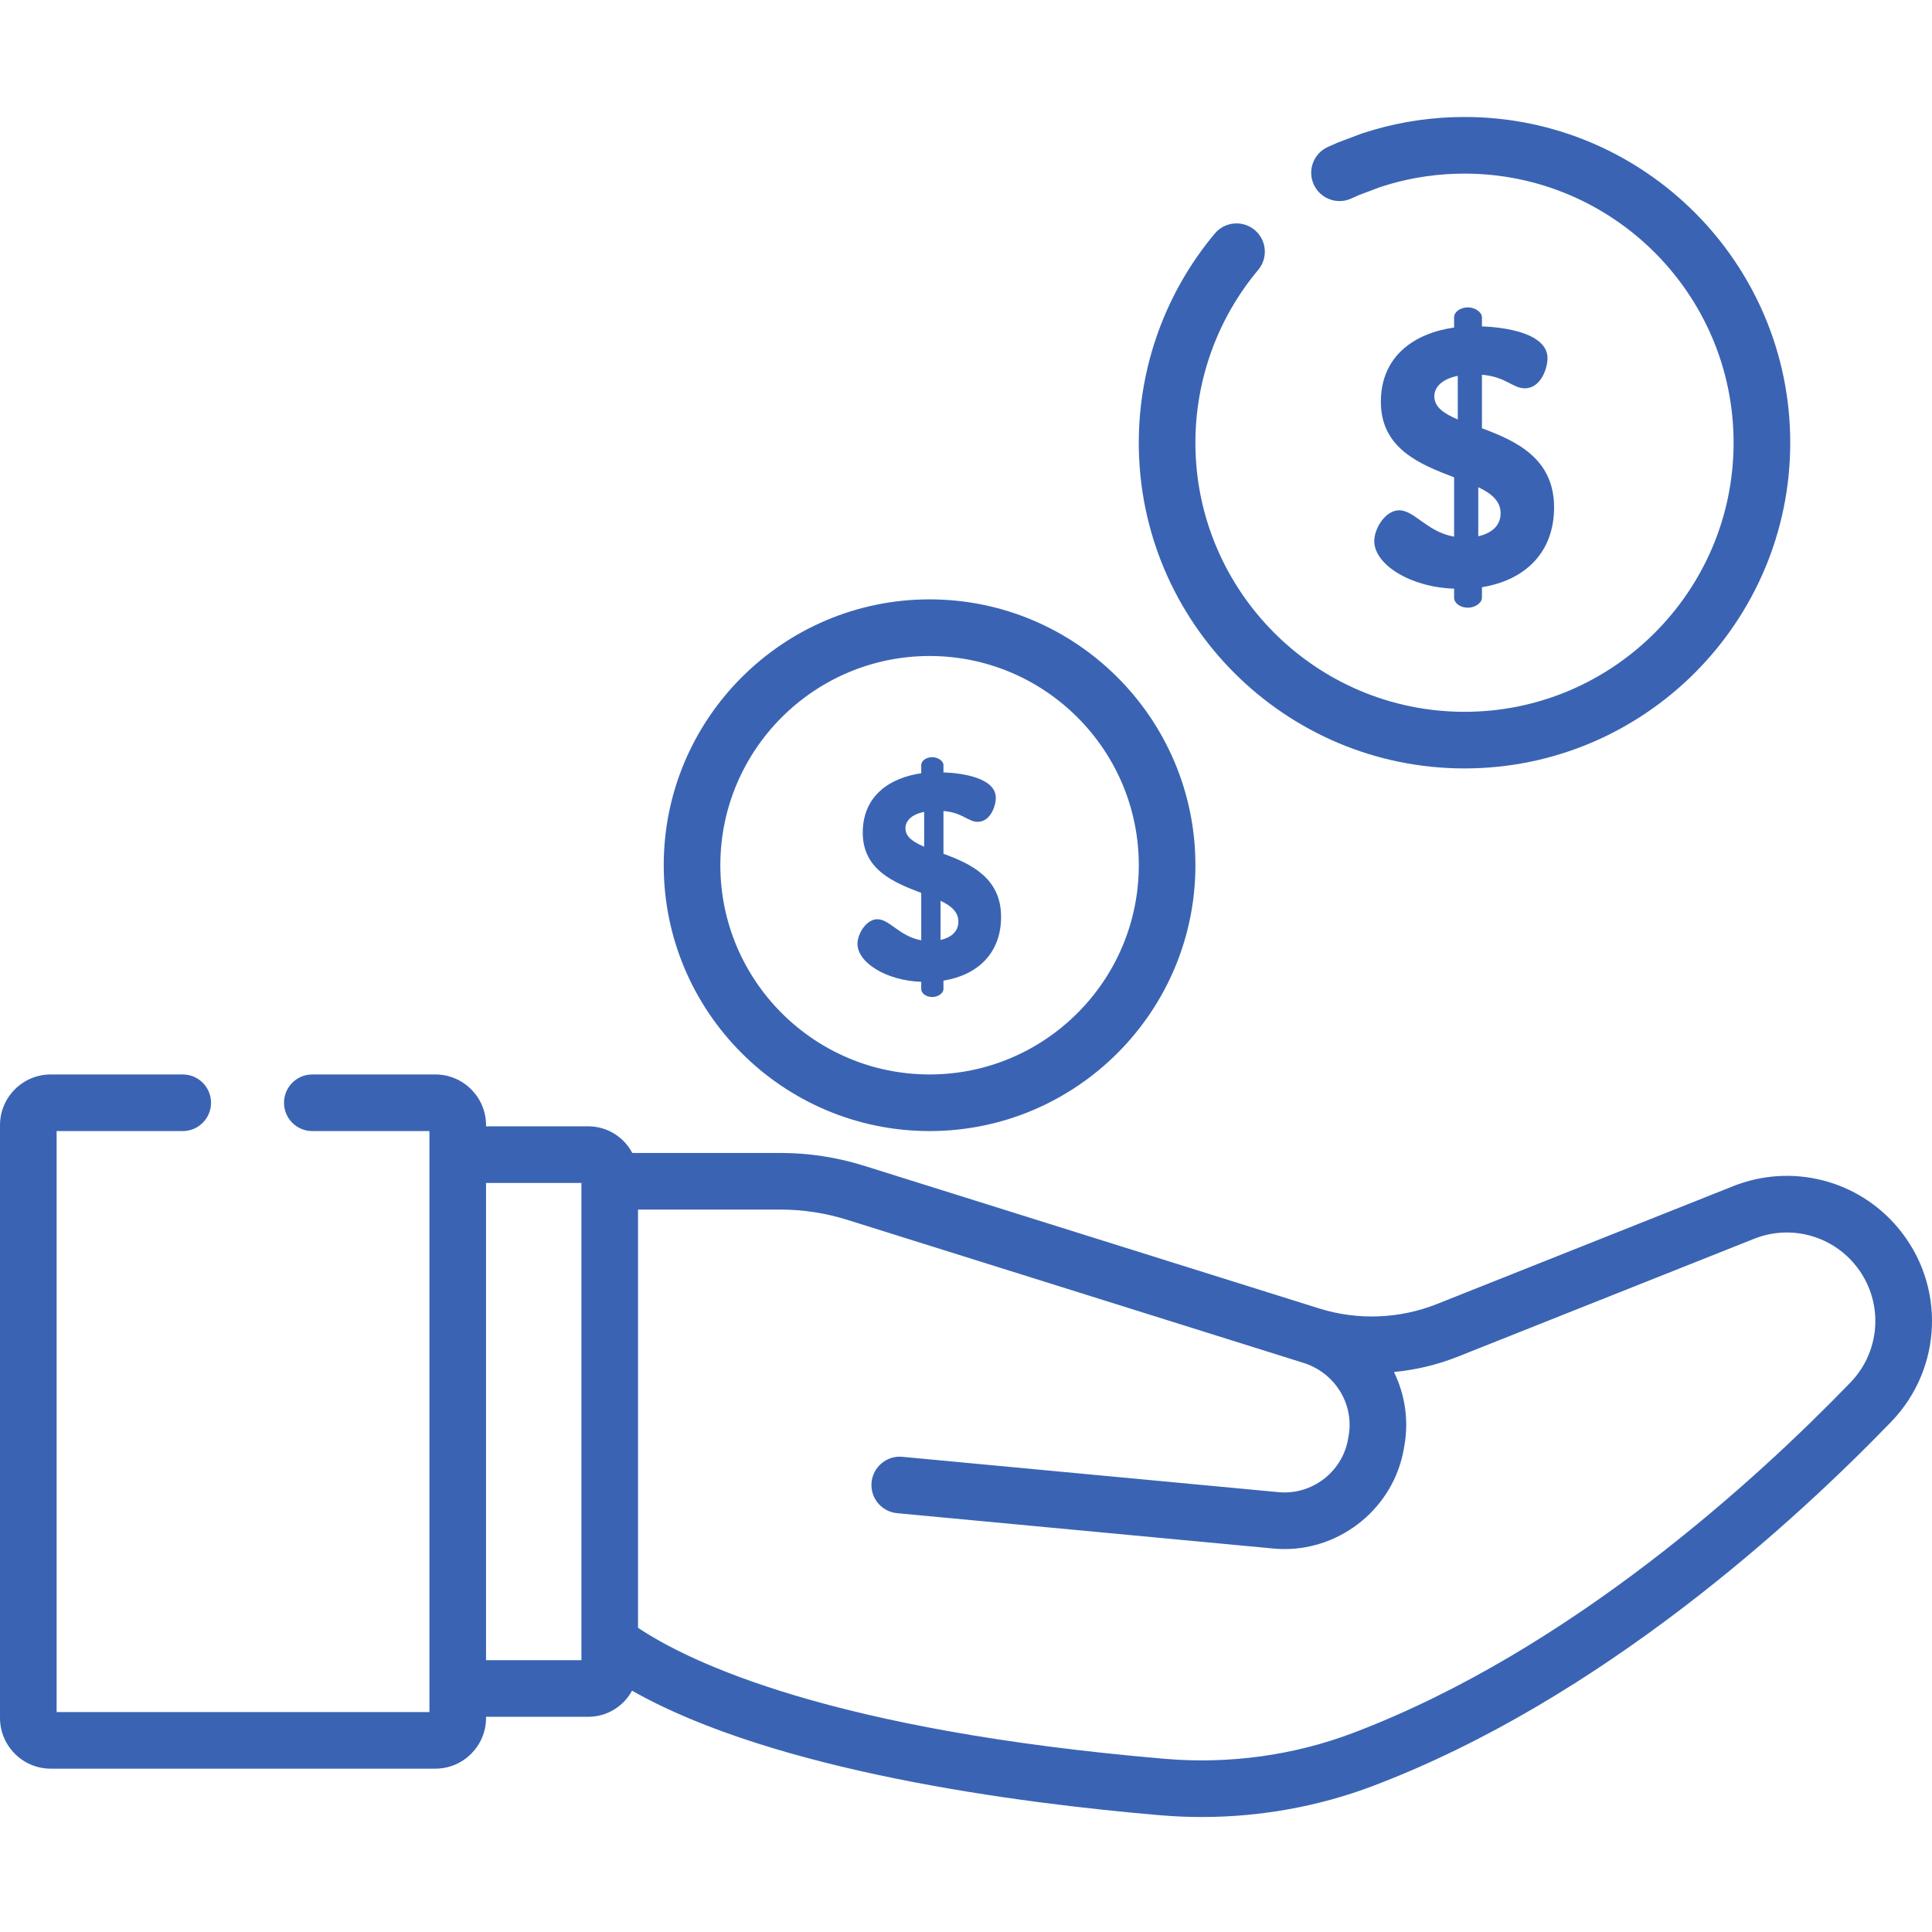<?xml version="1.0"?>
<svg xmlns="http://www.w3.org/2000/svg" height="512px" viewBox="0 -31 512 512" width="512px"><g><path d="m385.352 125.004c-11.648-.387-21.16-6.406-21.16-12.617 0-3.301 2.914-8.152 6.602-8.152 4.074 0 7.375 5.727 14.559 6.988v-15.727c-8.93-3.395-19.41-7.57-19.41-19.992 0-12.328 9.121-18.246 19.41-19.703v-2.719c0-1.359 1.555-2.621 3.691-2.621 1.844 0 3.688 1.262 3.688 2.621v2.426c6.02.195 17.375 1.75 17.375 8.445 0 2.621-1.75 7.957-6.02 7.957-3.203 0-5.047-3.102-11.355-3.59v14.172c8.832 3.301 19.117 7.859 19.117 20.965 0 12.035-7.762 19.316-19.117 21.16v2.812c0 1.359-1.848 2.621-3.691 2.621-2.133 0-3.688-1.262-3.688-2.621zm.969-44.844v-11.547c-4.367.871-6.211 3.105-6.211 5.434 0 2.816 2.523 4.562 6.211 6.113zm5.438 17.957v13.008c3.301-.777 5.922-2.621 5.922-6.113 0-3.207-2.43-5.242-5.922-6.895zm0 0" data-original="#000000" class="active-path" data-old_color="#000000" fill="#3A64B3"/><path d="m244.137 229.191c-9.301-.312-16.898-5.117-16.898-10.074 0-2.637 2.328-6.512 5.273-6.512 3.254 0 5.891 4.57 11.625 5.578v-12.555c-7.129-2.715-15.5-6.047-15.5-15.969 0-9.844 7.285-14.57 15.5-15.734v-2.168c0-1.086 1.238-2.094 2.945-2.094 1.473 0 2.945 1.008 2.945 2.094v1.938c4.805.156 13.875 1.395 13.875 6.742 0 2.094-1.398 6.355-4.809 6.355-2.559 0-4.027-2.477-9.066-2.867v11.316c7.055 2.637 15.27 6.281 15.27 16.742 0 9.613-6.199 15.426-15.27 16.898v2.246c0 1.086-1.473 2.094-2.945 2.094-1.707 0-2.945-1.008-2.945-2.094zm.773-35.809v-9.223c-3.488.695-4.961 2.477-4.961 4.34 0 2.246 2.016 3.641 4.961 4.883zm4.34 14.34v10.383c2.637-.617 4.73-2.09 4.73-4.883 0-2.559-1.938-4.184-4.73-5.5zm0 0" data-original="#000000" class="active-path" data-old_color="#000000" fill="#3A64B3"/><path d="m388.113 172.641c47.598 0 86.32-38.723 86.32-86.32 0-47.598-38.723-86.32-86.32-86.32-8.16 0-16.238 1.141-24.012 3.387-.047.012-.098.027-.145.043l-2.934.91c-.145.047-.285.094-.426.148l-5.91 2.23c-.133.051-.266.105-.395.164l-2.352 1.043c-3.785 1.684-5.492 6.117-3.809 9.902 1.684 3.785 6.121 5.492 9.902 3.809l2.152-.957 5.5-2.074 2.648-.824c6.398-1.844 13.047-2.773 19.777-2.773 39.32 0 71.312 31.988 71.312 71.312 0 39.324-31.992 71.316-71.312 71.316-39.324 0-71.316-31.992-71.316-71.316 0-16.734 5.91-33 16.648-45.801 2.66-3.172 2.246-7.902-.93-10.566-3.172-2.664-7.902-2.246-10.566.926-13 15.496-20.156 35.188-20.156 55.441 0 47.598 38.723 86.32 86.32 86.32zm0 0" data-original="#000000" class="active-path" data-old_color="#000000" fill="#3A64B3"/><path d="m246.348 268.746c38.844 0 70.449-31.605 70.449-70.453 0-38.848-31.605-70.453-70.449-70.453-38.848 0-70.453 31.605-70.453 70.453 0 38.848 31.605 70.453 70.453 70.453zm0-125.898c30.57 0 55.445 24.871 55.445 55.445s-24.871 55.449-55.445 55.449c-30.578 0-55.449-24.875-55.449-55.449s24.871-55.445 55.449-55.445zm0 0" data-original="#000000" class="active-path" data-old_color="#000000" fill="#3A64B3"/><path d="m502.996 294.383c-10.68-12.75-28.238-17.184-43.691-11.035l-78.527 31.242c-9.902 3.938-20.957 4.355-31.129 1.18l-120.617-37.82c-7.207-2.262-14.691-3.406-22.246-3.406h-39.223c-2.211-4.188-6.605-7.055-11.664-7.055h-27.09v-.305c0-7.414-6.031-13.441-13.445-13.441h-32.598c-4.145 0-7.5 3.355-7.5 7.5 0 4.145 3.355 7.504 7.5 7.504h31.035v153.965h-98.797v-153.965h33.418c4.145 0 7.504-3.359 7.504-7.504 0-4.145-3.359-7.5-7.504-7.5h-34.98c-7.41 0-13.441 6.027-13.441 13.441v157.09c0 7.414 6.031 13.441 13.441 13.441h101.926c7.41 0 13.441-6.027 13.441-13.441v-.305h27.09c5.008 0 9.371-2.805 11.602-6.922 37.793 21.434 102.633 29.844 140.078 33.02 3.621.309 7.254.461 10.883.461 15.543 0 31.047-2.797 45.395-8.234 60.547-22.949 112.02-70.305 137.316-96.492 13.711-14.191 14.496-36.297 1.824-51.418zm-348.914 109.879v4.703h-25.277v-126.473h25.277zm336.297-68.883c-24.422 25.281-74.027 70.969-131.84 92.883-15.617 5.918-32.793 8.289-49.691 6.855-88.336-7.496-125.84-25.438-139.762-34.73v-110.84h37.699c6.031 0 12.004.918 17.758 2.723l120.562 37.801.254.082c8.367 2.582 13.543 10.898 12.043 19.336l-.176.988c-1.543 8.652-9.609 14.773-18.352 13.965l-99.734-9.371c-4.105-.395-7.781 2.641-8.168 6.77-.391 4.125 2.641 7.781 6.766 8.168l99.734 9.371c.992.094 1.977.141 2.957.141 15.285 0 28.848-11.113 31.57-26.414l.176-.988c1.215-6.84.117-13.625-2.762-19.523 5.77-.551 11.473-1.898 16.91-4.062l78.527-31.238c9.422-3.746 20.129-1.047 26.641 6.727 7.73 9.219 7.25 22.703-1.113 31.359zm0 0" data-original="#000000" class="active-path" data-old_color="#000000" fill="#3A64B3"/></g> </svg>

